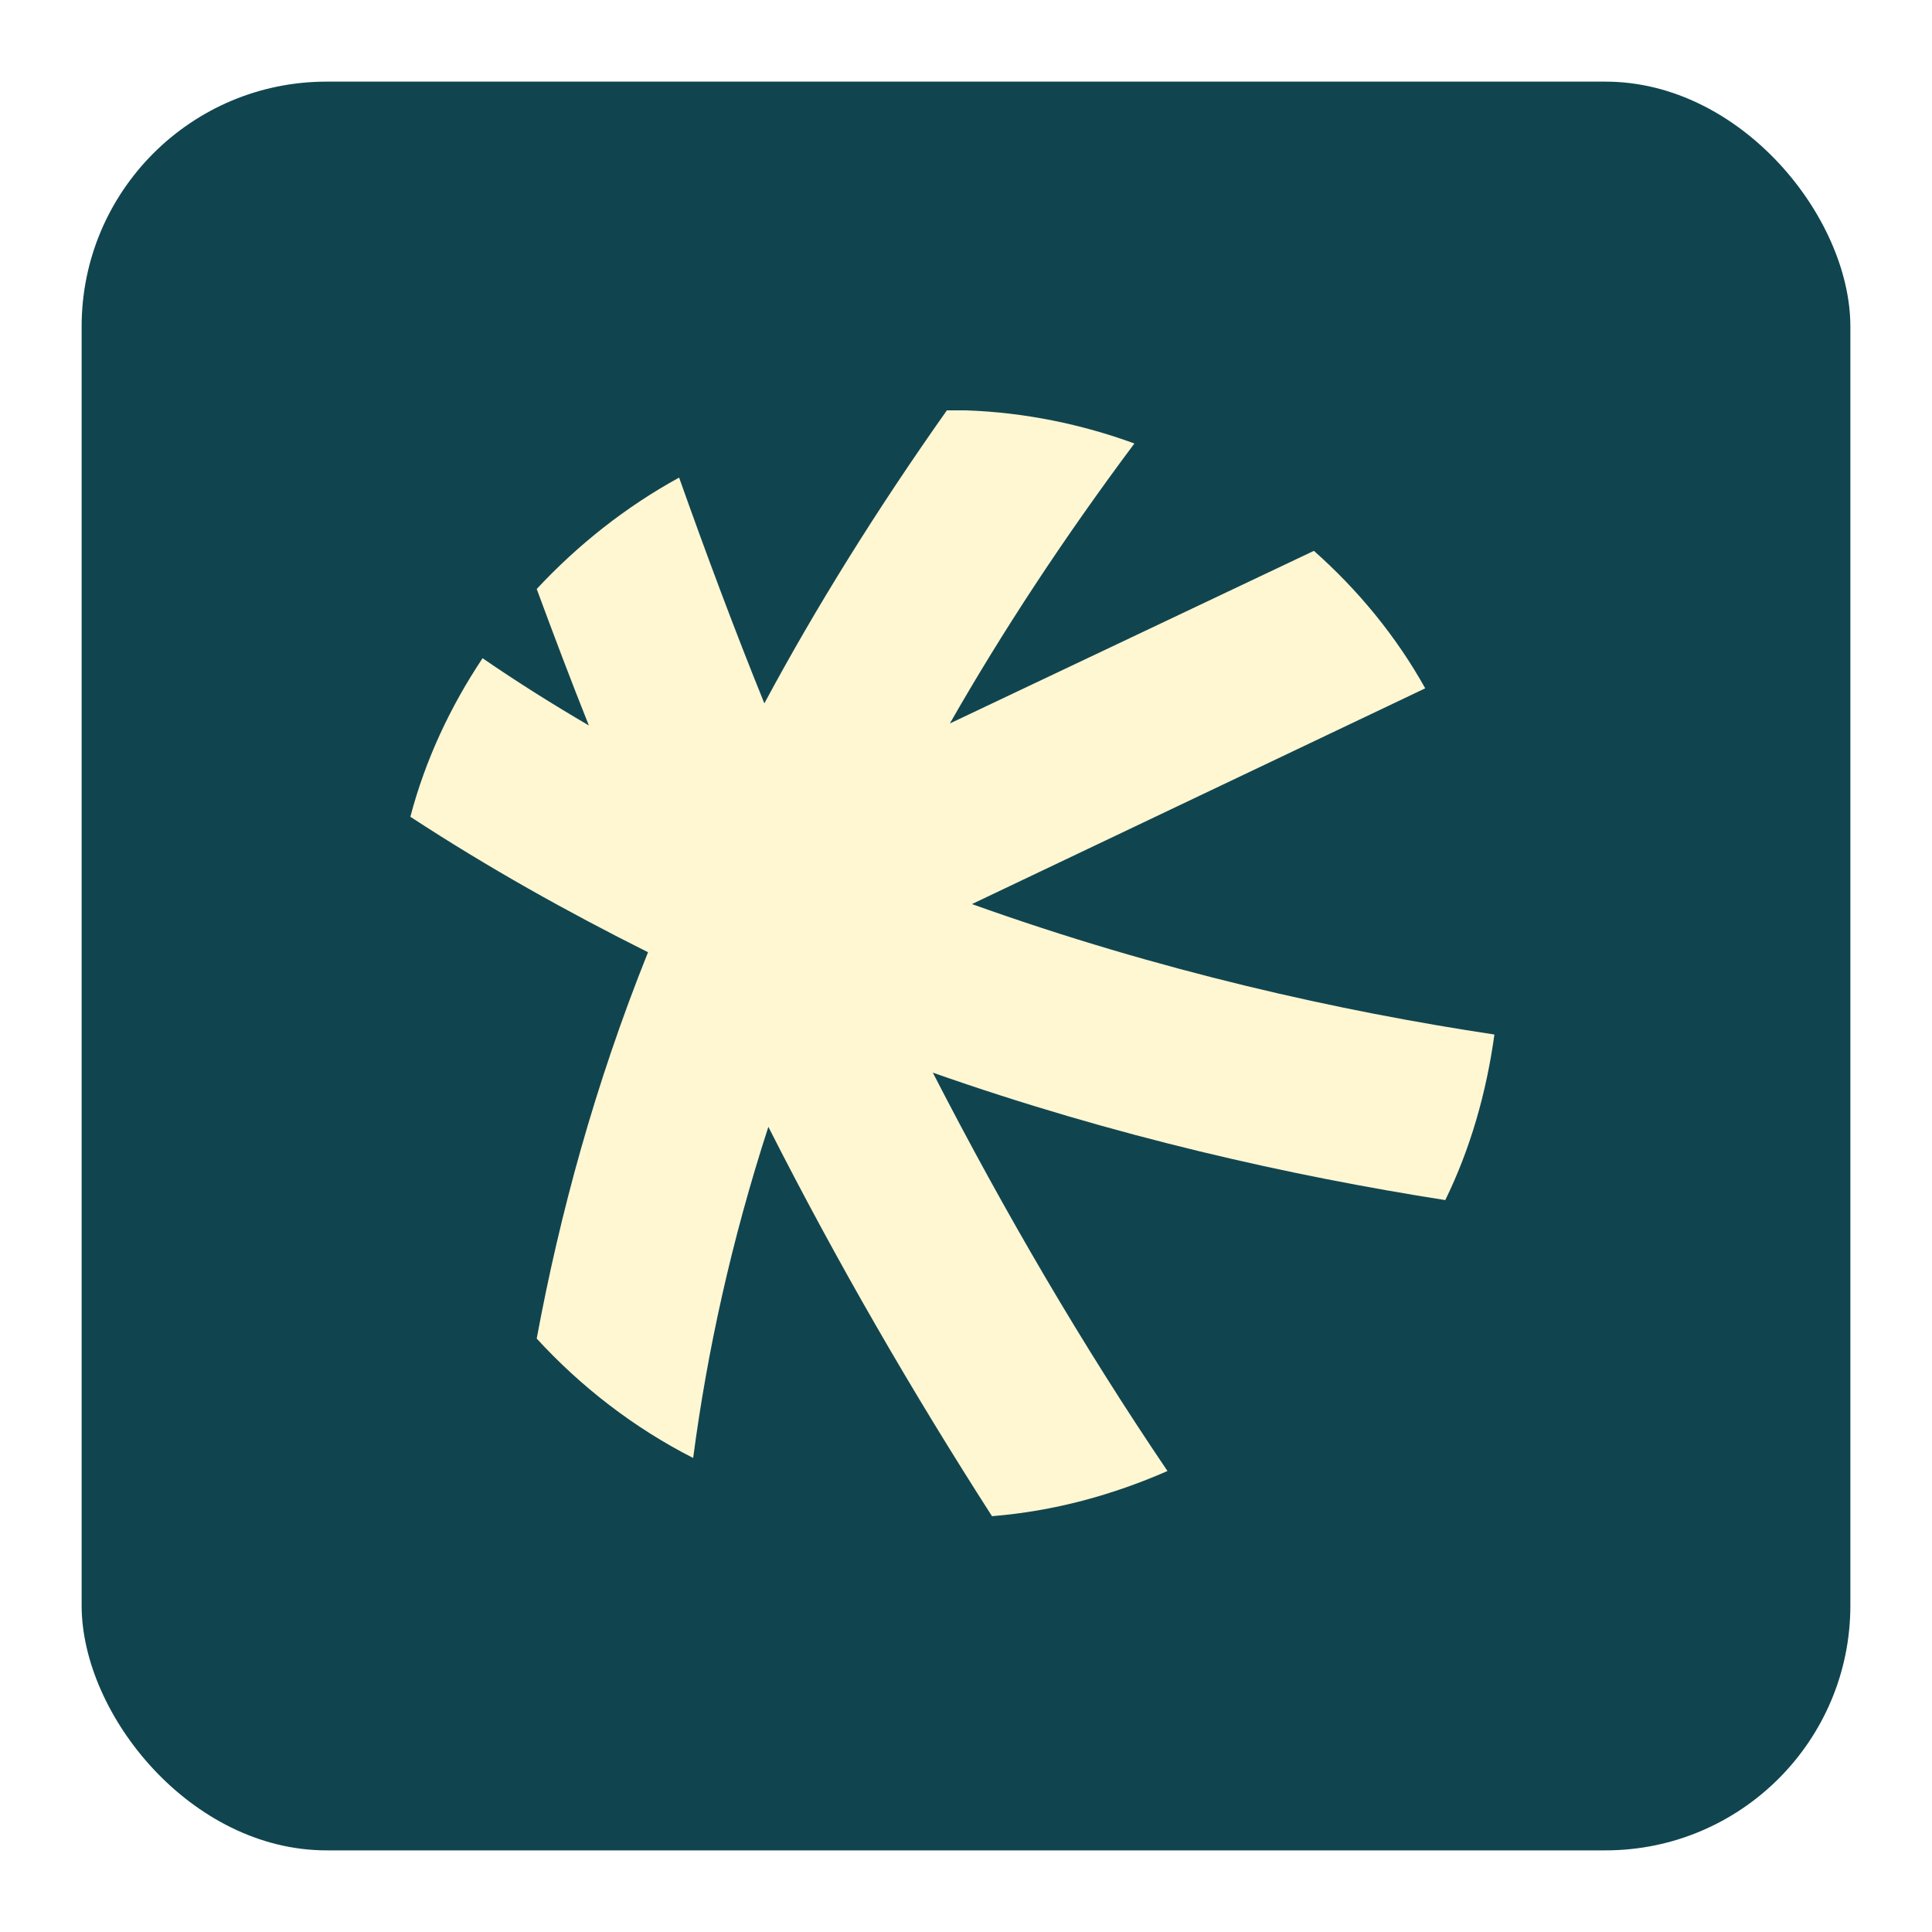 <svg width="284" height="284" viewBox="0 0 284 284" fill="none" xmlns="http://www.w3.org/2000/svg">
<g filter="url(#filter0_d_39_403)">
<rect x="10" y="10" width="260" height="260" rx="36" fill="#10454F"/>
</g>
<path d="M212.453 176.411C189.898 172.87 163.954 167.118 137.124 157.677C147.738 178.328 159.236 197.947 171.619 216.238C163.511 219.778 154.961 222.138 145.822 222.876C134.176 204.732 123.12 185.704 112.948 165.643C107.494 182.458 103.956 198.684 101.892 214.32C93.195 209.895 85.382 203.847 78.895 196.767C82.286 178.476 87.445 159.447 95.258 139.976C83.465 134.076 71.82 127.586 60.321 120.063C62.532 111.655 66.218 103.837 70.935 96.757C76.095 100.297 81.254 103.542 86.561 106.64C83.908 100.002 81.401 93.364 78.895 86.579C84.939 80.088 92.015 74.483 99.828 70.205C103.809 81.416 107.936 92.479 112.359 103.394C119.877 89.381 128.869 74.925 139.188 60.322C140.072 60.322 141.104 60.322 141.989 60.322C150.686 60.617 159.089 62.387 166.754 65.19C156.288 79.203 147.296 92.921 139.63 106.345L193.142 80.973C199.628 86.726 205.23 93.511 209.505 101.182L142.873 132.896C170.44 142.779 197.122 148.679 219.676 152.072C218.497 160.627 216.138 168.888 212.453 176.411Z" fill="#FFF6D2"/>
<defs>
<filter id="filter0_d_39_403" x="0" y="0" width="284" height="284" filterUnits="userSpaceOnUse" color-interpolation-filters="sRGB">
<feFlood flood-opacity="0" result="BackgroundImageFix"/>
<feColorMatrix in="SourceAlpha" type="matrix" values="0 0 0 0 0 0 0 0 0 0 0 0 0 0 0 0 0 0 127 0" result="hardAlpha"/>
<feMorphology radius="2" operator="dilate" in="SourceAlpha" result="effect1_dropShadow_39_403"/>
<feOffset dx="2" dy="2"/>
<feGaussianBlur stdDeviation="5"/>
<feComposite in2="hardAlpha" operator="out"/>
<feColorMatrix type="matrix" values="0 0 0 0 0 0 0 0 0 0 0 0 0 0 0 0 0 0 0.25 0"/>
<feBlend mode="normal" in2="BackgroundImageFix" result="effect1_dropShadow_39_403"/>
<feBlend mode="normal" in="SourceGraphic" in2="effect1_dropShadow_39_403" result="shape"/>
</filter>
</defs>
</svg>
